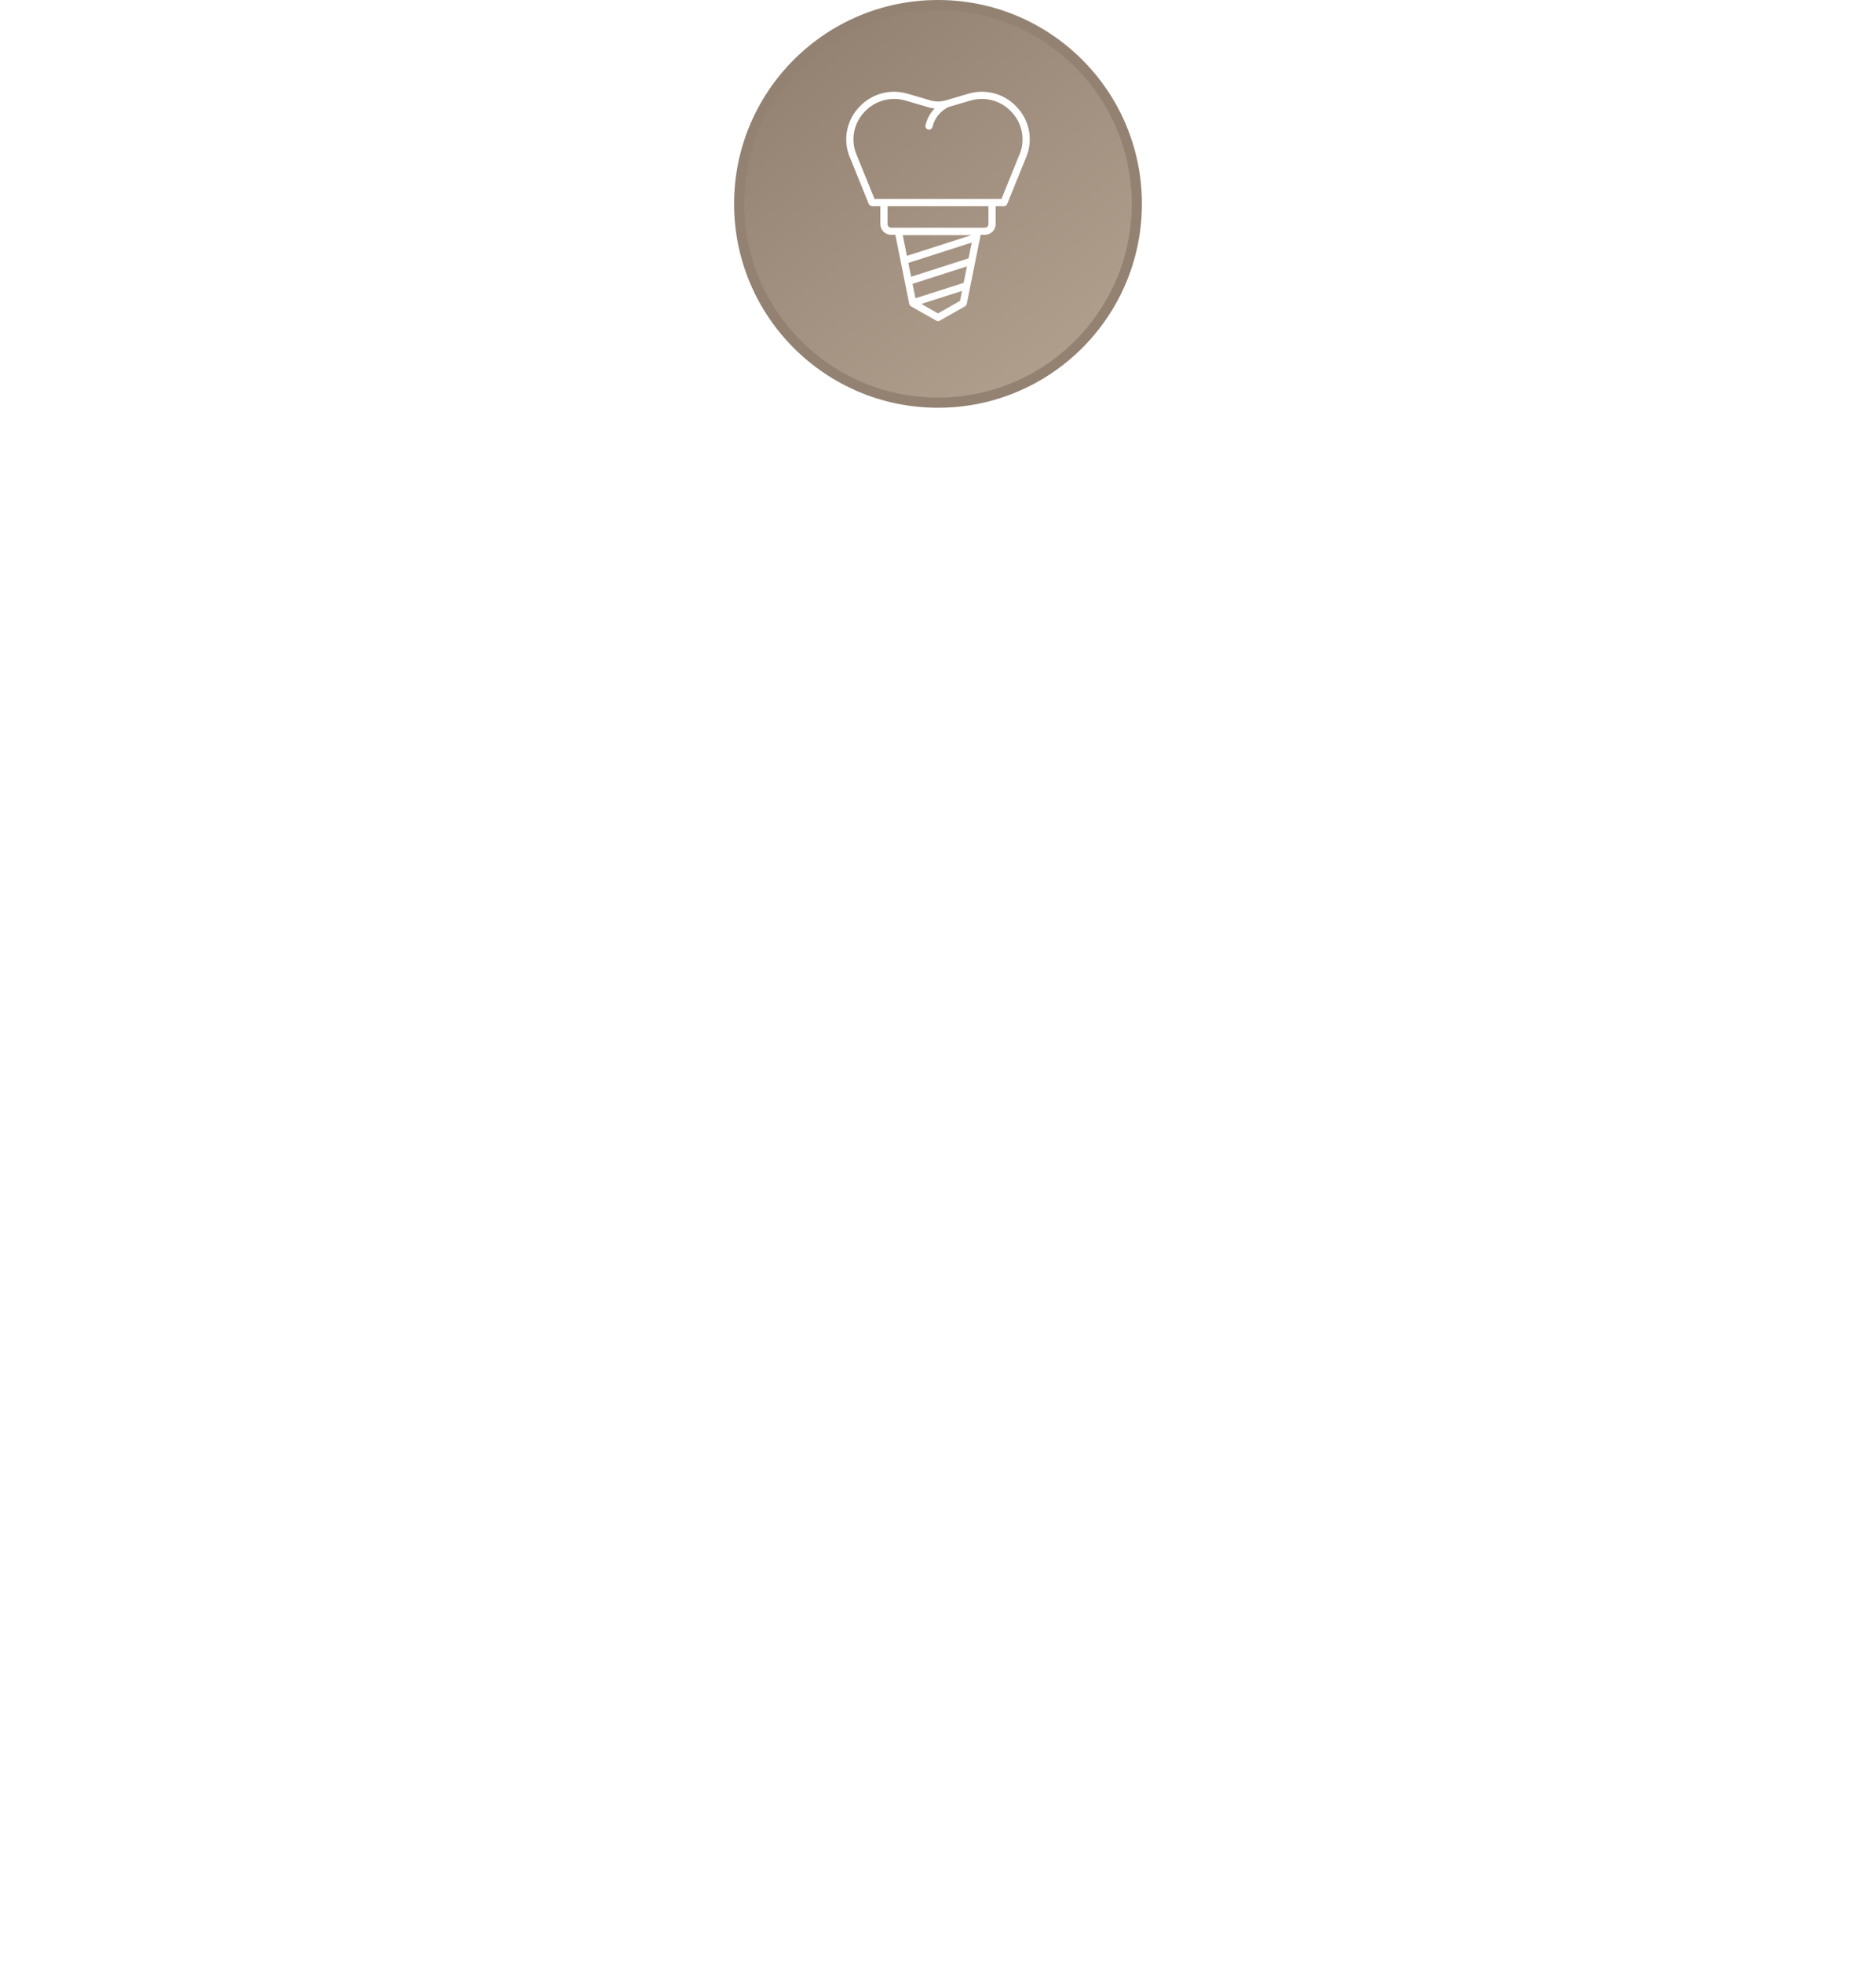 <?xml version="1.0" encoding="UTF-8"?> <svg xmlns="http://www.w3.org/2000/svg" width="368" height="385" viewBox="0 0 368 385" fill="none"> <g clip-path="url(#clip0_111_17)"> <path d="M184 79C205.539 79 223 61.539 223 40C223 18.461 205.539 1 184 1C162.461 1 145 18.461 145 40C145 61.539 162.461 79 184 79Z" fill="url(#paint0_linear_111_17)" stroke="#938272" stroke-width="2"></path> <g filter="url(#filter0_d_111_17)"> <path fill-rule="evenodd" clip-rule="evenodd" d="M142.727 62.502C141.588 60.419 139.467 59 137.093 59H60C56.686 59 54 61.686 54 65V325C54 328.314 56.686 331 60 331H308C311.314 331 314 328.314 314 325V65C314 61.686 311.314 59 308 59H230.907C228.533 59 226.412 60.419 225.273 62.502C217.298 77.099 201.805 87 184 87C166.195 87 150.702 77.099 142.727 62.502Z" fill="white"></path> </g> <path d="M199.352 20.892C198.168 19.643 196.656 18.747 194.987 18.307C193.318 17.867 191.558 17.9 189.907 18.402L185.669 19.649L185.442 19.709C184.501 19.981 183.5 19.982 182.558 19.71L178.091 18.402C176.44 17.9 174.68 17.867 173.011 18.308C171.342 18.747 169.83 19.643 168.645 20.892C167.433 22.125 166.592 23.671 166.218 25.355C165.844 27.039 165.953 28.794 166.531 30.419L170.419 40.008L170.422 40.013C170.455 40.087 170.5 40.154 170.555 40.213C170.563 40.221 170.566 40.233 170.574 40.241C170.717 40.352 170.887 40.422 171.067 40.446L171.075 40.448H172.687V43.963C172.688 44.522 172.911 45.058 173.309 45.453C173.707 45.849 174.246 46.071 174.808 46.072H175.631L178.357 59.623L178.362 59.635L178.363 59.644L178.37 59.653C178.392 59.745 178.432 59.832 178.489 59.908C178.546 59.984 178.617 60.048 178.699 60.095L183.648 62.907C183.755 62.968 183.876 63 183.999 63C184.122 63 184.243 62.968 184.349 62.907L189.298 60.095C189.386 60.045 189.462 59.978 189.521 59.896C189.58 59.815 189.621 59.721 189.641 59.623L191.315 51.297L191.32 51.274L192.366 46.072H193.19C193.752 46.071 194.291 45.849 194.689 45.453C195.086 45.058 195.31 44.522 195.31 43.963V40.448H196.923C197.046 40.445 197.167 40.409 197.272 40.343C197.296 40.329 197.32 40.313 197.342 40.296C197.444 40.224 197.525 40.126 197.576 40.011L197.578 40.008L201.481 30.382C202.051 28.76 202.154 27.012 201.778 25.335C201.402 23.658 200.561 22.119 199.352 20.892ZM177.084 46.128H190.562L177.902 50.195L177.084 46.128ZM188.317 59.033L183.999 61.488L180.725 59.627L188.711 57.076L188.317 59.033ZM189.029 55.497L179.577 58.518L179.007 55.686L189.68 52.257L189.029 55.497ZM189.998 50.678L178.728 54.299L178.181 51.582L190.62 47.587L189.998 50.678ZM193.897 43.963C193.896 44.149 193.822 44.328 193.689 44.46C193.557 44.592 193.377 44.666 193.19 44.666H174.808C174.621 44.666 174.441 44.592 174.308 44.46C174.176 44.328 174.101 44.149 174.101 43.963V40.448H193.897V43.963ZM200.155 29.893L196.445 39.042H171.552L167.856 29.931C167.371 28.553 167.284 27.067 167.604 25.642C167.923 24.217 168.637 22.909 169.665 21.867C170.672 20.805 171.957 20.045 173.375 19.671C174.793 19.297 176.288 19.325 177.691 19.751L182.162 21.06C182.546 21.166 182.939 21.237 183.336 21.273C182.45 22.194 181.834 23.337 181.551 24.58C181.511 24.762 181.545 24.952 181.646 25.11C181.747 25.267 181.906 25.378 182.089 25.418C182.139 25.429 182.191 25.434 182.242 25.434C182.403 25.434 182.559 25.38 182.685 25.279C182.81 25.179 182.897 25.039 182.932 24.883C183.125 24.03 183.515 23.232 184.07 22.553C184.626 21.875 185.332 21.334 186.133 20.972L190.307 19.751C191.71 19.325 193.205 19.297 194.623 19.671C196.041 20.045 197.326 20.805 198.332 21.867C199.357 22.904 200.07 24.204 200.392 25.622C200.714 27.04 200.632 28.519 200.155 29.893Z" fill="white"></path> </g> <defs> <filter id="filter0_d_111_17" x="0" y="5" width="368" height="380" filterUnits="userSpaceOnUse" color-interpolation-filters="sRGB"> <feFlood flood-opacity="0" result="BackgroundImageFix"></feFlood> <feColorMatrix in="SourceAlpha" type="matrix" values="0 0 0 0 0 0 0 0 0 0 0 0 0 0 0 0 0 0 127 0" result="hardAlpha"></feColorMatrix> <feOffset></feOffset> <feGaussianBlur stdDeviation="27"></feGaussianBlur> <feColorMatrix type="matrix" values="0 0 0 0 0.958 0 0 0 0 0.932 0 0 0 0 0.906 0 0 0 0.8 0"></feColorMatrix> <feBlend mode="normal" in2="BackgroundImageFix" result="effect1_dropShadow_111_17"></feBlend> <feBlend mode="normal" in="SourceGraphic" in2="effect1_dropShadow_111_17" result="shape"></feBlend> </filter> <linearGradient id="paint0_linear_111_17" x1="158.5" y1="7.5" x2="205.5" y2="72" gradientUnits="userSpaceOnUse"> <stop stop-color="#938272"></stop> <stop offset="1" stop-color="#B09E8D"></stop> </linearGradient> <clipPath id="clip0_111_17"> <rect width="368" height="385" fill="white"></rect> </clipPath> </defs> </svg> 